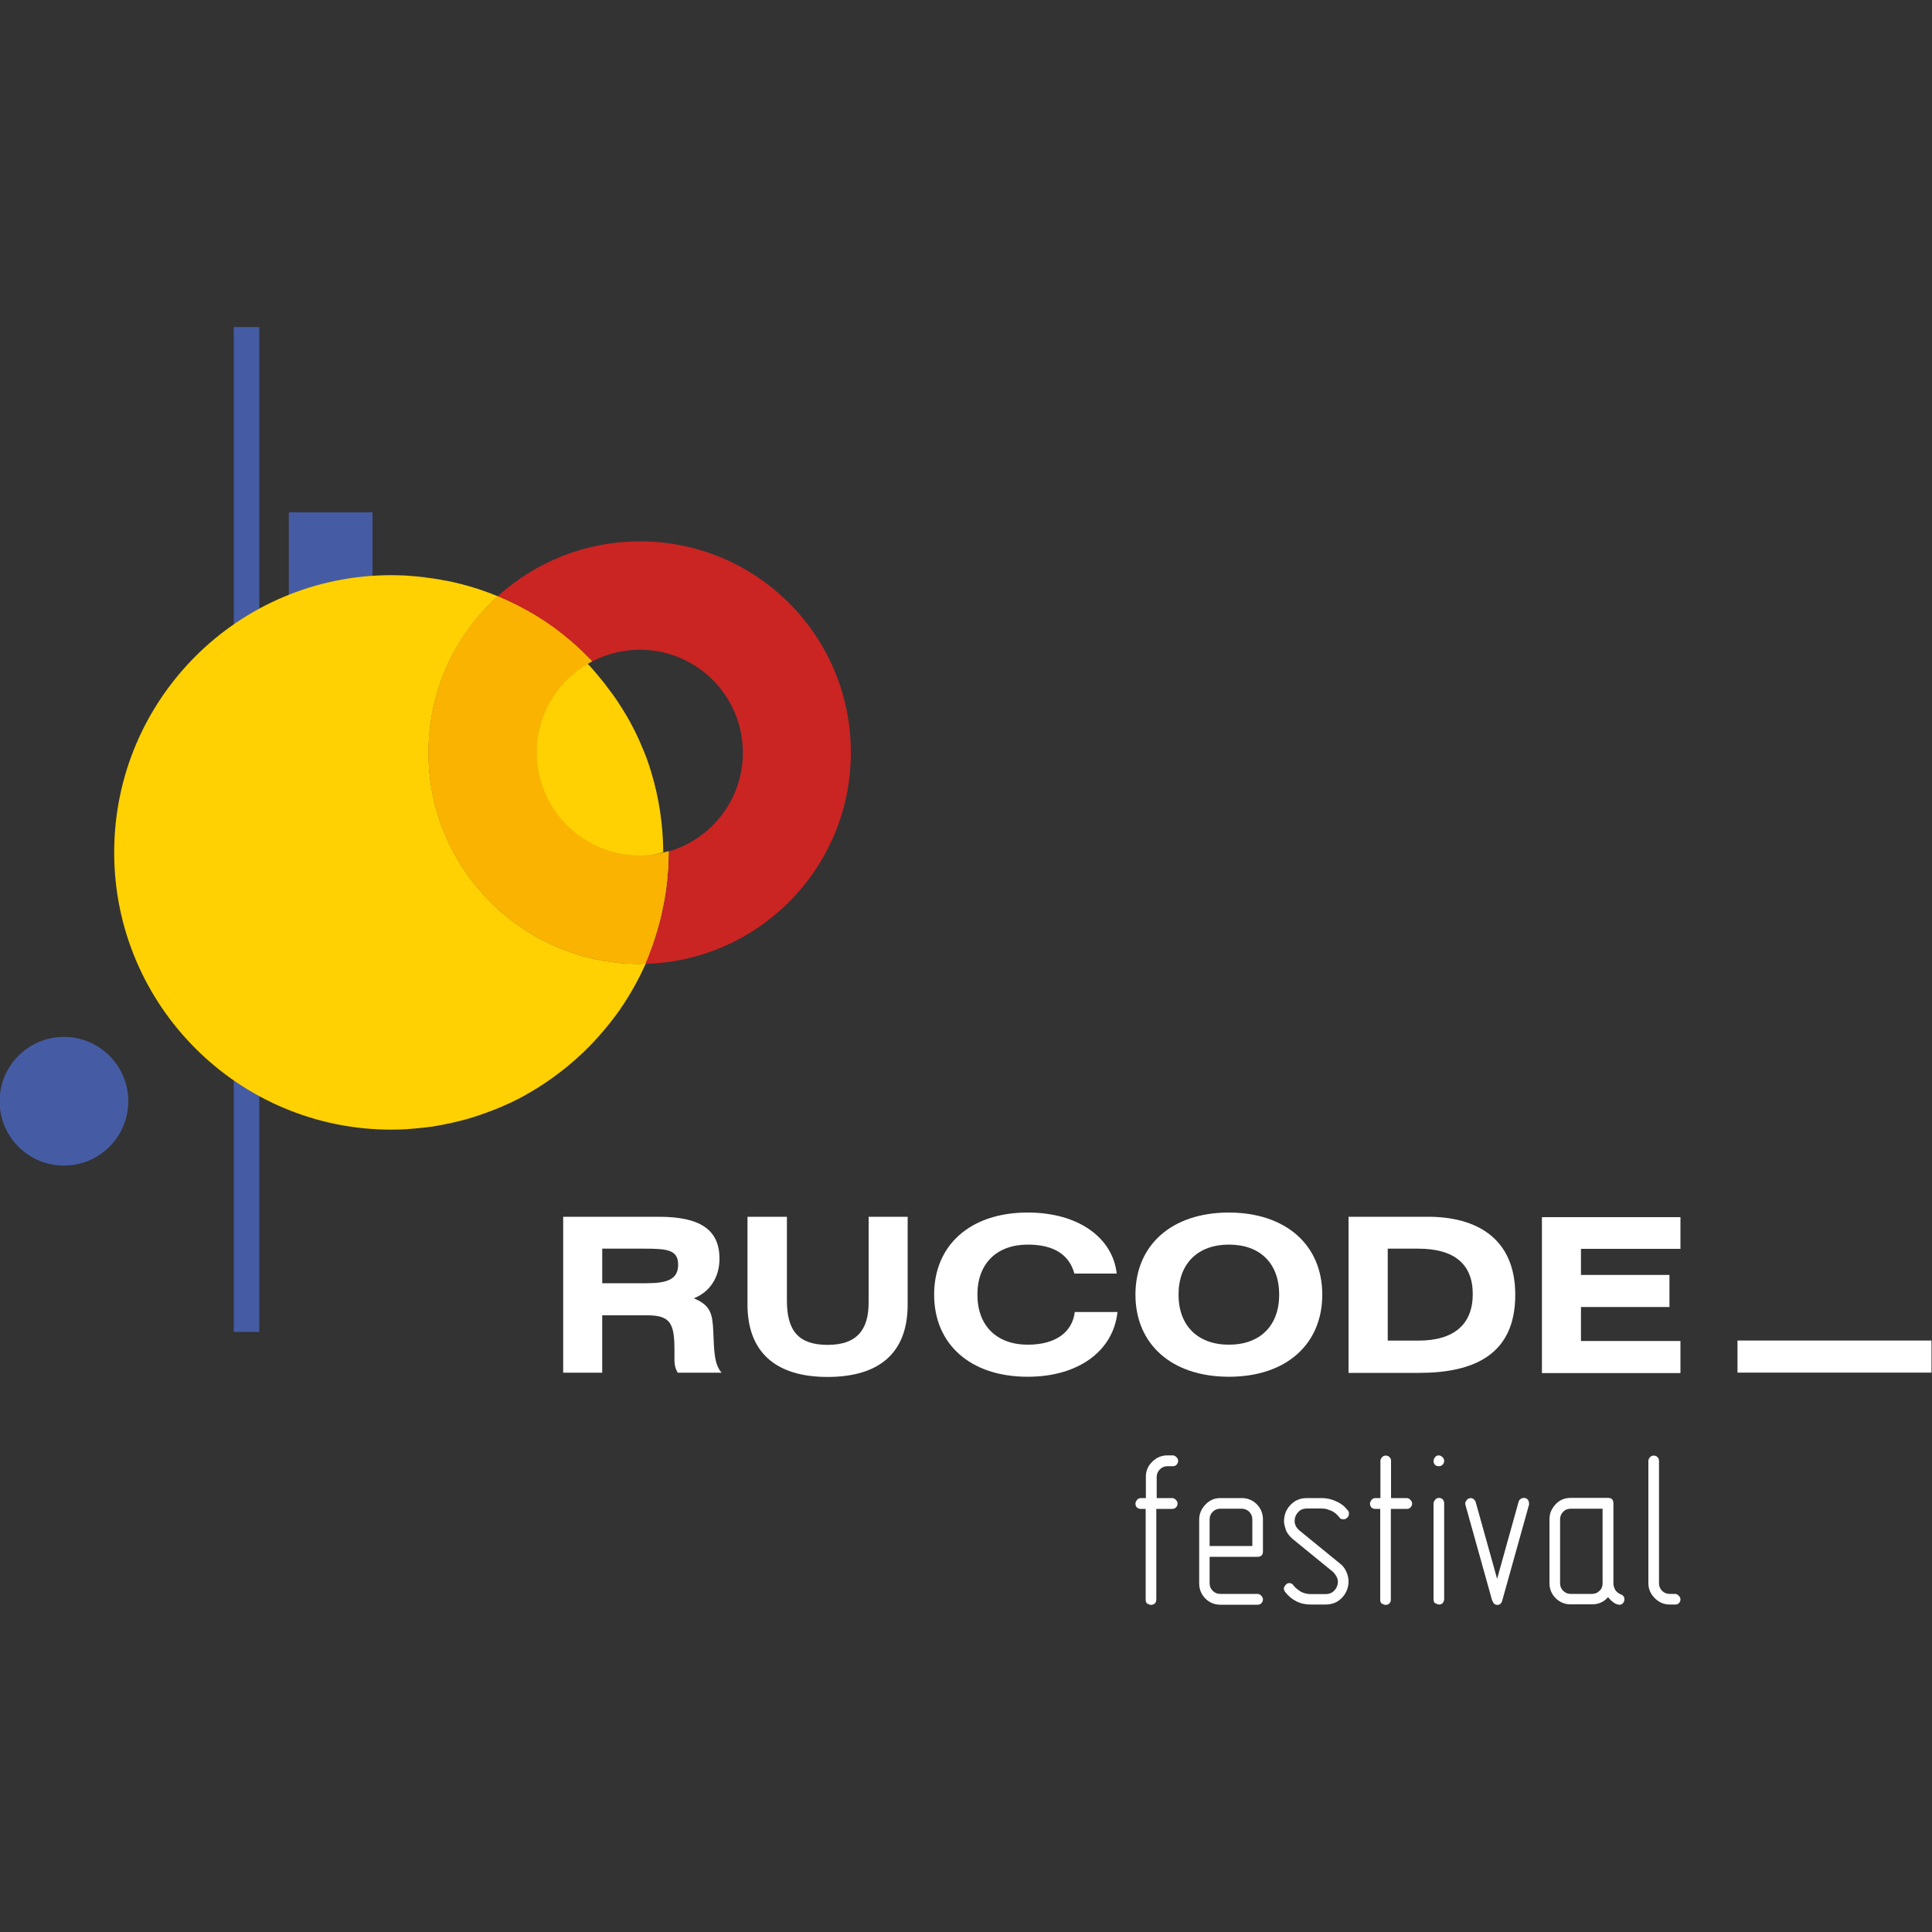 <?xml version="1.0" encoding="UTF-8"?> <svg xmlns="http://www.w3.org/2000/svg" xmlns:xlink="http://www.w3.org/1999/xlink" id="e2shfSXy1pO1" viewBox="0 0 175 175" shape-rendering="geometricPrecision" text-rendering="geometricPrecision"><rect x="0" y="0" width="175" height="175" fill="#333333" stroke="none"/> <style><![CDATA[ #e2shfSXy1pO11_ts {animation: e2shfSXy1pO11_ts__ts 3000ms linear infinite normal forwards}@keyframes e2shfSXy1pO11_ts__ts { 0% {transform: translate(22.33px,75.136px) scale(1,1)} 50% {transform: translate(22.33px,75.136px) scale(0.649,1.394)} 100% {transform: translate(22.33px,75.136px) scale(1,1)}} ]]></style> <g clip-path="url(#e2shfSXy1pO36)"> <g> <path d="M57.453,77.578c.91,0,1.785-.14,2.625-.385-.018-2.502-.385-4.9-1.067-7.175-.105-.367-.228-.718-.35-1.085c0-.018-.018-.035-.018-.052-.122-.35-.263-.7-.403-1.032-.018-.018-.018-.052-.035-.07-.14-.333-.28-.682-.438-1.015-.018-.018-.018-.052-.035-.07-.158-.333-.315-.665-.49-.98-.018-.018-.018-.035-.035-.07-.175-.333-.35-.647-.542-.963-.018-.018-.018-.035-.035-.052-.193-.315-.385-.647-.595-.945c0-.018-.018-.018-.018-.035-.21-.315-.42-.63-.647-.927l-.018-.018c-.228-.315-.455-.613-.682-.91c0,0,0-.018-.018-.018-.245-.297-.49-.595-.735-.892s-.507-.578-.787-.858c-2.975,1.558-5.022,4.673-5.022,8.26.018,5.128,4.2,9.293,9.345,9.293Z" fill="#ffd102"></path> <path d="M50.995,110.215h8.68c3.675,0,5.495,1.12,5.495,3.798c0,1.68-.858,3.01-2.328,3.587c1.522.63,1.698,1.4,1.768,3.01.07,1.698.07,2.958.752,3.728h-3.973c-.193-.315-.297-.683-.297-1.085v-.98c0-2.398-.367-3.133-2.467-3.133h-4.077v5.198h-3.535v-14.123h-.018Zm3.535,6.02h4.008c1.907,0,2.888-.35,2.888-1.68c0-1.347-.998-1.452-3.027-1.452h-3.85v3.132h-.018Z" fill="#fff"></path> <path d="M71.278,110.215v7.595c0,2.748,1.067,4.008,3.692,4.008c2.8,0,3.71-1.54,3.71-3.833v-7.77h3.535v7.963c0,4.305-2.502,6.545-7.263,6.545-4.742,0-7.245-2.293-7.245-6.563v-7.945h3.57Z" fill="#fff"></path> <path d="M97.318,115.361c-.472-1.733-1.89-2.625-4.218-2.625-2.817,0-4.567,1.715-4.567,4.532c0,2.818,1.75,4.533,4.567,4.533c2.485,0,4.025-1.103,4.253-2.958h3.867c-.367,3.483-3.482,5.863-8.137,5.863-5.197,0-8.47-2.958-8.47-7.438s3.272-7.437,8.47-7.437c4.655,0,7.717,2.327,8.067,5.53h-3.832Z" fill="#fff"></path> <path d="M119.771,117.268c0,4.48-3.255,7.438-8.453,7.438-5.197,0-8.47-2.958-8.47-7.438s3.273-7.437,8.47-7.437c5.198.017,8.453,2.975,8.453,7.437Zm-13.02,0c0,2.818,1.75,4.533,4.567,4.533c2.818,0,4.55-1.715,4.55-4.533c0-2.835-1.732-4.532-4.55-4.532-2.817,0-4.567,1.715-4.567,4.532Z" fill="#fff"></path> <path d="M122.15,110.215h7.21c4.375,0,7.892,1.943,7.892,7.07c0,5.46-3.797,7.07-8.732,7.07h-6.37v-14.14Zm3.552,11.218h2.765c3.273,0,4.935-1.505,4.935-4.218c0-2.712-1.68-4.112-4.935-4.112h-2.765v8.33Z" fill="#fff"></path> <path d="M152.215,110.215v2.905h-9.012v2.363h8.015v2.905h-8.015v3.08h9.012v2.905h-12.547v-14.123h12.547v-.035Z" fill="#fff"></path> <g id="e2shfSXy1pO11_ts" transform="translate(22.33,75.136) scale(1,1)"> <path d="M23.485,29.628h-2.31v91.017h2.31v-91.017Z" transform="translate(-22.33,-75.136)" fill="#455ca4"></path> </g> <path d="M157.382,121.426v2.905h17.57v-2.905h-17.57Z" fill="#fff"></path> <path d="M26.163,67.476h7.577v-21.07h-7.577v21.07Z" fill="#455ca4"></path> <path d="M5.793,105.577c3.218,0,5.828-2.609,5.828-5.827c0-3.219-2.609-5.827-5.828-5.827s-5.828,2.609-5.828,5.827c0,3.218,2.609,5.827,5.828,5.827Z" fill="#455ca4"></path> <path d="M57.96,49.035c-4.952,0-9.467,1.89-12.88,4.97c2.45,1.015,4.69,2.415,6.685,4.095.333.28.647.578.963.875s.63.613.927.927c1.295-.665,2.748-1.05,4.305-1.05c5.145,0,9.328,4.165,9.328,9.328c0,4.235-2.835,7.805-6.702,8.943c0,.035,0,.07,0,.105c0,.438-.018.875-.035,1.312c0,.105-.018.193-.018.297-.018.333-.052.682-.087,1.015c0,.052-.018.122-.018.175c0,.035,0,.052-.018.087-.035.35-.087.7-.14,1.032-.018.07-.018.122-.035.193-.052.367-.122.735-.21,1.085c0,.035-.018.07-.035.122-.087.385-.175.77-.28,1.155c0,0,0,0,0,.018s0,.018-.018.035c-.105.403-.228.787-.35,1.19-.263.805-.56,1.593-.892,2.362c10.325-.28,18.62-8.732,18.62-19.128.018-10.588-8.54-19.145-19.11-19.145Z" fill="#ca2423"></path> <path d="M37.993,52.22c.315.035.63.07.927.122-.297-.035-.613-.087-.927-.122Z" fill="#ffd102"></path> <path d="M39.235,52.378c.367.052.718.122,1.085.193-.367-.07-.735-.14-1.085-.193Z" fill="#ffd102"></path> <path d="M40.443,52.588c.403.087.787.175,1.173.263-.385-.087-.787-.175-1.173-.263Z" fill="#ffd102"></path> <path d="M36.732,52.133c.228.018.455.035.682.052-.228-.018-.455-.035-.682-.052Z" fill="#ffd102"></path> <path d="M38.815,68.162c0-5.617,2.415-10.658,6.265-14.158c2.45,1.015,4.69,2.415,6.685,4.095-1.978-1.698-4.235-3.08-6.685-4.095-3.85,3.5-6.265,8.557-6.265,14.158Z" fill="#ffd102"></path> <path d="M45.079,54.005c-1.103-.455-2.257-.84-3.447-1.137c1.19.297,2.328.682,3.447,1.137Z" fill="#ffd102"></path> <path d="M57.943,87.308c-3.308,0-6.405-.84-9.117-2.31-.542-.297-1.067-.613-1.575-.963s-.998-.718-1.47-1.103c-.718-.578-1.383-1.225-1.995-1.907-2.065-2.257-3.587-5.022-4.375-8.085-.385-1.522-.595-3.132-.595-4.777c0-5.617,2.415-10.658,6.265-14.158-1.103-.455-2.257-.84-3.447-1.137h-.018c-.385-.105-.77-.193-1.173-.263-.052-.018-.087-.018-.14-.018-.35-.07-.718-.14-1.085-.193-.105-.018-.193-.018-.297-.035-.315-.035-.613-.087-.927-.122-.193-.018-.385-.035-.578-.052-.228-.018-.455-.035-.682-.052-.42-.018-.858-.035-1.278-.035-13.877,0-25.113,11.252-25.113,25.113s11.252,25.113,25.113,25.113c.578,0,1.137-.018,1.698-.07.14-.018.28-.018.438-.035.542-.053,1.067-.105,1.593-.175.018,0,.052,0,.087-.018.542-.087,1.085-.192,1.627-.315.122-.035.263-.052.385-.087.507-.123.998-.245,1.488-.403.035-.017.07-.017.105-.035.525-.157,1.05-.35,1.558-.542.105-.035.21-.088.333-.123.472-.192.945-.385,1.417-.613.035-.018.052-.018.087-.035.507-.245.998-.49,1.47-.77.087-.052.158-.087.245-.14.455-.263.91-.542,1.347-.84.018-.018.035-.018.052-.035.472-.315.927-.647,1.383-.998.052-.035.105-.087.158-.122.438-.333.858-.7,1.278-1.067c0,0,.018,0,.018-.018.438-.385.858-.787,1.26-1.208.018-.018.052-.052.07-.07.805-.84,1.558-1.732,2.257-2.678l.018-.018c1.05-1.452,1.942-3.01,2.678-4.655-.21.035-.385.052-.56.052Z" fill="#ffd102"></path> <path d="M47.251,84.035c-.507-.35-.998-.718-1.47-1.103.472.385.963.752,1.47,1.103Z" fill="#ffd102"></path> <path d="M38.815,68.162c0,1.645.21,3.255.595,4.777.787,3.062,2.31,5.81,4.375,8.085.613.682,1.278,1.312,1.995,1.907.472.385.963.752,1.47,1.103s1.032.665,1.575.963c2.712,1.47,5.81,2.31,9.117,2.31.175,0,.35,0,.507-.018.175-.385.333-.77.472-1.173.158-.403.297-.787.42-1.208.122-.385.245-.787.35-1.19c0-.018.018-.035.018-.052.105-.385.193-.77.28-1.155c0-.035.018-.07.018-.105.018-.052.018-.122.035-.175.07-.297.122-.613.175-.91.018-.07.018-.122.035-.193.052-.35.105-.682.14-1.032.018-.087.018-.175.035-.263.035-.333.052-.665.087-1.015c0-.105.018-.193.018-.297.018-.438.035-.875.035-1.312c0,0,0,0,0-.018c0-.035,0-.07,0-.087-.84.245-1.715.385-2.625.385-5.145,0-9.328-4.165-9.328-9.328c0-3.587,2.03-6.702,5.022-8.26-.297-.315-.613-.613-.927-.927-.315-.297-.63-.595-.963-.875-1.978-1.698-4.235-3.08-6.685-4.095-3.833,3.5-6.247,8.557-6.247,14.158Z" fill="#f9b300"></path> <path d="M43.785,81.042c-2.065-2.257-3.587-5.022-4.375-8.085.787,3.045,2.31,5.81,4.375,8.085Z" fill="#ffd102"></path> <path d="M38.815,68.163c0,1.645.21,3.255.595,4.777-.385-1.522-.595-3.115-.595-4.777Z" fill="#ffd102"></path> <path d="M104.72,135.695h1.453c.122,0,.227.053.332.158s.158.21.158.332c0,.123-.035.228-.123.333-.087.105-.21.157-.35.157h-1.452v8.208c0,.157-.053.28-.14.367-.088.07-.21.123-.35.123-.053,0-.175-.035-.333-.123-.105-.07-.14-.192-.14-.367v-8.208h-.455c-.14,0-.262-.052-.35-.14-.087-.105-.122-.21-.122-.35c0-.07.035-.175.122-.297.088-.123.21-.193.368-.193h.455v-1.942c0-.525.192-.98.577-1.348.385-.385.84-.577,1.365-.577h.49c.123,0,.228.052.333.157s.157.21.157.333c0,.122-.035.227-.122.332-.088.105-.21.158-.35.158h-.49c-.263,0-.49.087-.683.28-.192.192-.297.42-.297.682v1.925h-.053Z" fill="#fff"></path> <path d="M109.567,140.998v2.415c0,.262.088.49.28.682.193.193.42.28.683.28h3.377c.123,0,.228.053.333.158s.157.21.157.332c0,.123-.035.228-.122.333-.088.105-.21.157-.35.157h-3.378c-.542,0-.997-.192-1.365-.56-.367-.367-.56-.84-.56-1.365v-5.792c0-.49.175-.928.543-1.33.367-.403.822-.613,1.365-.613h1.942c.543,0,.998.193,1.365.56.368.368.56.84.56,1.365v2.905c0,.315-.157.49-.49.49h-4.34v-.017Zm0-.963h3.868v-2.415c0-.262-.088-.49-.28-.682-.193-.193-.42-.28-.683-.28h-1.942c-.263,0-.49.087-.683.28-.192.192-.28.42-.28.682v2.415Z" fill="#fff"></path> <path d="M122.115,136.85l.07.14v.158c0,.122-.053.227-.158.332-.105.088-.21.14-.332.14l-.228-.035c-.017-.017-.035-.035-.052-.035-.035-.035-.07-.07-.123-.14-.175-.227-.402-.42-.682-.56l-.438-.157c-.14-.035-.297-.053-.455-.053h-1.33c-.332,0-.612.105-.805.333-.21.227-.315.49-.315.787c0,.333.14.613.42.858l3.71,3.027c.245.193.438.438.56.735.123.28.193.56.193.858c0,.56-.193,1.05-.56,1.452-.403.438-.91.648-1.523.648h-1.33c-.49,0-.91-.088-1.295-.28-.385-.193-.735-.473-1.05-.875l-.07-.14-.035-.158c0-.07.053-.175.14-.297.105-.123.21-.193.35-.193.088,0,.158.018.21.053.053.017.123.07.175.157.123.175.35.368.683.578.262.14.577.21.892.21h1.33c.333,0,.595-.105.805-.333.21-.227.315-.49.315-.787c0-.28-.14-.56-.402-.858l-3.71-3.027c-.245-.21-.438-.455-.578-.735l-.14-.473c-.035-.14-.052-.28-.052-.385c0-.56.192-1.05.56-1.452.402-.438.91-.648,1.522-.648h1.33c.473,0,.91.105,1.313.298.455.192.787.472,1.085.857Z" fill="#fff"></path> <path d="M125.965,135.696h1.453c.122,0,.227.052.332.157s.158.21.158.333c0,.122-.035.227-.123.332-.087.105-.21.158-.35.158h-1.452v8.207c0,.158-.053.28-.14.368-.088.07-.21.122-.35.122-.053,0-.175-.035-.333-.122-.105-.07-.14-.193-.14-.368v-8.207h-.455c-.14,0-.262-.053-.35-.14-.087-.105-.122-.21-.122-.35c0-.07.035-.175.122-.298.088-.122.193-.192.368-.192h.455v-3.378c0-.105.052-.21.14-.315.087-.105.21-.157.332-.157.123,0,.228.035.333.122.105.088.157.21.157.35v3.378h-.035Z" fill="#fff"></path> <path d="M130.322,131.828c.105,0,.21.053.315.14.105.088.175.21.175.35c0,.123-.035.228-.122.333-.088.105-.21.157-.368.157-.157,0-.28-.052-.35-.14-.087-.087-.122-.21-.122-.35c0-.07.035-.175.122-.297.07-.123.193-.193.35-.193Zm.49,4.34v8.697c0,.105-.052.228-.14.35-.105.088-.21.123-.332.123-.053,0-.175-.035-.35-.123-.105-.07-.14-.192-.14-.367v-8.697c0-.088.052-.175.14-.298.105-.122.21-.175.35-.175.122,0,.227.035.332.123.088.105.14.209.14.367Z" fill="#fff"></path> <path d="M138.495,136.308l-2.415,8.645c-.07.28-.227.42-.455.42-.105,0-.175-.035-.262-.087-.07-.053-.14-.175-.21-.333l-2.415-8.645-.018-.157c0-.07.053-.175.14-.28.088-.105.21-.175.35-.175.07,0,.158.017.228.07.087.035.157.14.227.28l1.943,6.965l1.942-6.965c.018-.088.07-.158.14-.245.07-.053.175-.105.315-.123.14,0,.263.035.35.123.088.087.14.192.14.35.018.087.018.14,0,.157Z" fill="#fff"></path> <path d="M146.79,144.411c.227.07.35.227.35.455c0,.14-.053.262-.14.35-.07.105-.193.14-.333.14l-.175-.035c-.14-.035-.297-.123-.455-.263-.052-.035-.192-.157-.385-.385-.385.438-.857.648-1.452.648h-1.925c-.543,0-.998-.193-1.365-.56-.368-.368-.56-.823-.56-1.365v-5.793c0-.49.175-.927.542-1.33.368-.402.823-.595,1.383-.595h3.377c.315,0,.49.158.49.49v7.245c0,.193.053.403.175.613.088.14.245.28.473.385Zm-1.628-.998v-6.755h-2.887c-.263,0-.508.088-.683.28-.192.193-.28.42-.28.683v5.792c0,.263.088.49.28.683.193.192.42.28.683.28h1.925c.262,0,.49-.088.682-.28.193-.175.28-.403.28-.683Z" fill="#fff"></path> <path d="M151.742,145.338h-.49c-.525,0-.98-.192-1.365-.577s-.577-.84-.577-1.348v-11.095c0-.105.052-.21.14-.315.087-.105.21-.157.332-.157.123,0,.228.035.333.122.105.088.157.21.157.35v11.095c0,.263.088.49.28.683.193.192.42.28.683.28h.49c.122,0,.227.052.332.157s.158.21.158.333c0,.122-.035.227-.123.332-.07.088-.192.14-.35.14Z" fill="#fff"></path> <path d="M38.815,68.162c0,1.645.21,3.255.595,4.777.787,3.062,2.31,5.81,4.375,8.085.613.682,1.278,1.312,1.995,1.907.472.385.963.752,1.47,1.103s1.032.665,1.575.963c2.712,1.47,5.81,2.31,9.117,2.31.175,0,.35,0,.507-.018.175-.385.333-.77.472-1.173.158-.403.297-.787.42-1.208.122-.385.245-.787.35-1.19c0-.018.018-.035.018-.052.105-.385.193-.77.28-1.155c0-.035.018-.07.018-.105.018-.052.018-.122.035-.175.07-.297.122-.613.175-.91.018-.07.018-.122.035-.193.052-.35.105-.682.14-1.032.018-.087.018-.175.035-.263.035-.333.052-.665.087-1.015c0-.105.018-.193.018-.297.018-.438.035-.875.035-1.312c0,0,0,0,0-.018c0-.035,0-.07,0-.087-.84.245-1.715.385-2.625.385-5.145,0-9.328-4.165-9.328-9.328c0-3.587,2.03-6.702,5.022-8.26-.297-.315-.613-.613-.927-.927-.315-.297-.63-.595-.963-.875-1.978-1.698-4.235-3.08-6.685-4.095-3.833,3.5-6.247,8.557-6.247,14.158Z" fill="#f9b300"></path> </g> <clipPath id="e2shfSXy1pO36"> <rect width="175" height="175" rx="0" ry="0" fill="#fff"></rect> </clipPath> </g> </svg> 